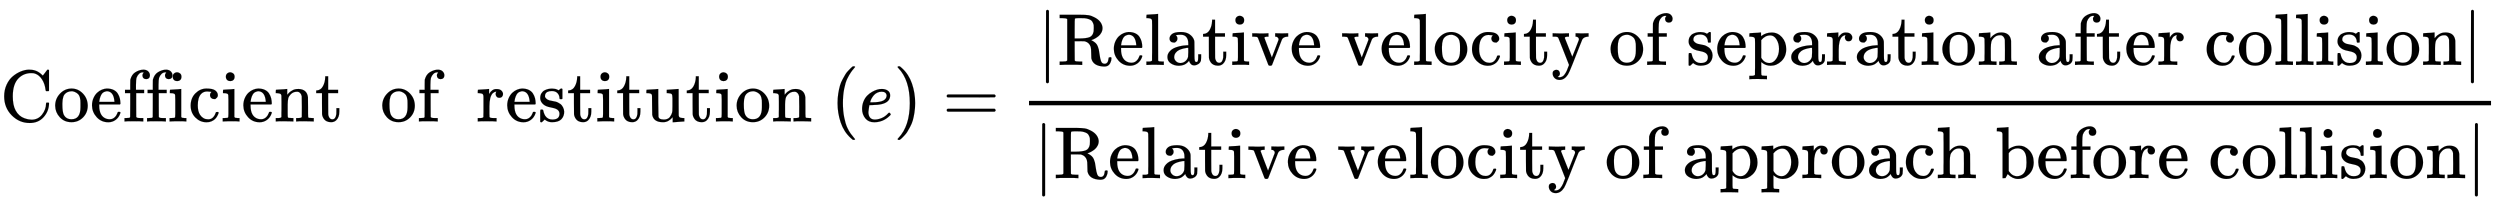 <svg xmlns:xlink="http://www.w3.org/1999/xlink" width="78.994ex" height="6.509ex" style="vertical-align: -2.671ex;" viewBox="0 -1652.5 34011.1 2802.6" role="img" focusable="false" xmlns="http://www.w3.org/2000/svg" aria-labelledby="MathJax-SVG-1-Title">
<title id="MathJax-SVG-1-Title">{\displaystyle {\text{Coefficient  of  restitution }}(e)={\frac {\left|{\text{Relative velocity of separation after collision}}\right|}{\left|{\text{Relative velocity of approach before collision}}\right|}}}</title>
<defs aria-hidden="true">
<path stroke-width="1" id="E1-MJMAIN-43" d="M56 342Q56 428 89 500T174 615T283 681T391 705Q394 705 400 705T408 704Q499 704 569 636L582 624L612 663Q639 700 643 704Q644 704 647 704T653 705H657Q660 705 666 699V419L660 413H626Q620 419 619 430Q610 512 571 572T476 651Q457 658 426 658Q322 658 252 588Q173 509 173 342Q173 221 211 151Q232 111 263 84T328 45T384 29T428 24Q517 24 571 93T626 244Q626 251 632 257H660L666 251V236Q661 133 590 56T403 -21Q262 -21 159 83T56 342Z"></path>
<path stroke-width="1" id="E1-MJMAIN-6F" d="M28 214Q28 309 93 378T250 448Q340 448 405 380T471 215Q471 120 407 55T250 -10Q153 -10 91 57T28 214ZM250 30Q372 30 372 193V225V250Q372 272 371 288T364 326T348 362T317 390T268 410Q263 411 252 411Q222 411 195 399Q152 377 139 338T126 246V226Q126 130 145 91Q177 30 250 30Z"></path>
<path stroke-width="1" id="E1-MJMAIN-65" d="M28 218Q28 273 48 318T98 391T163 433T229 448Q282 448 320 430T378 380T406 316T415 245Q415 238 408 231H126V216Q126 68 226 36Q246 30 270 30Q312 30 342 62Q359 79 369 104L379 128Q382 131 395 131H398Q415 131 415 121Q415 117 412 108Q393 53 349 21T250 -11Q155 -11 92 58T28 218ZM333 275Q322 403 238 411H236Q228 411 220 410T195 402T166 381T143 340T127 274V267H333V275Z"></path>
<path stroke-width="1" id="E1-MJMAIN-66" d="M273 0Q255 3 146 3Q43 3 34 0H26V46H42Q70 46 91 49Q99 52 103 60Q104 62 104 224V385H33V431H104V497L105 564L107 574Q126 639 171 668T266 704Q267 704 275 704T289 705Q330 702 351 679T372 627Q372 604 358 590T321 576T284 590T270 627Q270 647 288 667H284Q280 668 273 668Q245 668 223 647T189 592Q183 572 182 497V431H293V385H185V225Q185 63 186 61T189 57T194 54T199 51T206 49T213 48T222 47T231 47T241 46T251 46H282V0H273Z"></path>
<path stroke-width="1" id="E1-MJMAIN-69" d="M69 609Q69 637 87 653T131 669Q154 667 171 652T188 609Q188 579 171 564T129 549Q104 549 87 564T69 609ZM247 0Q232 3 143 3Q132 3 106 3T56 1L34 0H26V46H42Q70 46 91 49Q100 53 102 60T104 102V205V293Q104 345 102 359T88 378Q74 385 41 385H30V408Q30 431 32 431L42 432Q52 433 70 434T106 436Q123 437 142 438T171 441T182 442H185V62Q190 52 197 50T232 46H255V0H247Z"></path>
<path stroke-width="1" id="E1-MJMAIN-63" d="M370 305T349 305T313 320T297 358Q297 381 312 396Q317 401 317 402T307 404Q281 408 258 408Q209 408 178 376Q131 329 131 219Q131 137 162 90Q203 29 272 29Q313 29 338 55T374 117Q376 125 379 127T395 129H409Q415 123 415 120Q415 116 411 104T395 71T366 33T318 2T249 -11Q163 -11 99 53T34 214Q34 318 99 383T250 448T370 421T404 357Q404 334 387 320Z"></path>
<path stroke-width="1" id="E1-MJMAIN-6E" d="M41 46H55Q94 46 102 60V68Q102 77 102 91T102 122T103 161T103 203Q103 234 103 269T102 328V351Q99 370 88 376T43 385H25V408Q25 431 27 431L37 432Q47 433 65 434T102 436Q119 437 138 438T167 441T178 442H181V402Q181 364 182 364T187 369T199 384T218 402T247 421T285 437Q305 442 336 442Q450 438 463 329Q464 322 464 190V104Q464 66 466 59T477 49Q498 46 526 46H542V0H534L510 1Q487 2 460 2T422 3Q319 3 310 0H302V46H318Q379 46 379 62Q380 64 380 200Q379 335 378 343Q372 371 358 385T334 402T308 404Q263 404 229 370Q202 343 195 315T187 232V168V108Q187 78 188 68T191 55T200 49Q221 46 249 46H265V0H257L234 1Q210 2 183 2T145 3Q42 3 33 0H25V46H41Z"></path>
<path stroke-width="1" id="E1-MJMAIN-74" d="M27 422Q80 426 109 478T141 600V615H181V431H316V385H181V241Q182 116 182 100T189 68Q203 29 238 29Q282 29 292 100Q293 108 293 146V181H333V146V134Q333 57 291 17Q264 -10 221 -10Q187 -10 162 2T124 33T105 68T98 100Q97 107 97 248V385H18V422H27Z"></path>
<path stroke-width="1" id="E1-MJMAIN-72" d="M36 46H50Q89 46 97 60V68Q97 77 97 91T98 122T98 161T98 203Q98 234 98 269T98 328L97 351Q94 370 83 376T38 385H20V408Q20 431 22 431L32 432Q42 433 60 434T96 436Q112 437 131 438T160 441T171 442H174V373Q213 441 271 441H277Q322 441 343 419T364 373Q364 352 351 337T313 322Q288 322 276 338T263 372Q263 381 265 388T270 400T273 405Q271 407 250 401Q234 393 226 386Q179 341 179 207V154Q179 141 179 127T179 101T180 81T180 66V61Q181 59 183 57T188 54T193 51T200 49T207 48T216 47T225 47T235 46T245 46H276V0H267Q249 3 140 3Q37 3 28 0H20V46H36Z"></path>
<path stroke-width="1" id="E1-MJMAIN-73" d="M295 316Q295 356 268 385T190 414Q154 414 128 401Q98 382 98 349Q97 344 98 336T114 312T157 287Q175 282 201 278T245 269T277 256Q294 248 310 236T342 195T359 133Q359 71 321 31T198 -10H190Q138 -10 94 26L86 19L77 10Q71 4 65 -1L54 -11H46H42Q39 -11 33 -5V74V132Q33 153 35 157T45 162H54Q66 162 70 158T75 146T82 119T101 77Q136 26 198 26Q295 26 295 104Q295 133 277 151Q257 175 194 187T111 210Q75 227 54 256T33 318Q33 357 50 384T93 424T143 442T187 447H198Q238 447 268 432L283 424L292 431Q302 440 314 448H322H326Q329 448 335 442V310L329 304H301Q295 310 295 316Z"></path>
<path stroke-width="1" id="E1-MJMAIN-75" d="M383 58Q327 -10 256 -10H249Q124 -10 105 89Q104 96 103 226Q102 335 102 348T96 369Q86 385 36 385H25V408Q25 431 27 431L38 432Q48 433 67 434T105 436Q122 437 142 438T172 441T184 442H187V261Q188 77 190 64Q193 49 204 40Q224 26 264 26Q290 26 311 35T343 58T363 90T375 120T379 144Q379 145 379 161T380 201T380 248V315Q380 361 370 372T320 385H302V431Q304 431 378 436T457 442H464V264Q464 84 465 81Q468 61 479 55T524 46H542V0Q540 0 467 -5T390 -11H383V58Z"></path>
<path stroke-width="1" id="E1-MJMAIN-28" d="M94 250Q94 319 104 381T127 488T164 576T202 643T244 695T277 729T302 750H315H319Q333 750 333 741Q333 738 316 720T275 667T226 581T184 443T167 250T184 58T225 -81T274 -167T316 -220T333 -241Q333 -250 318 -250H315H302L274 -226Q180 -141 137 -14T94 250Z"></path>
<path stroke-width="1" id="E1-MJMATHI-65" d="M39 168Q39 225 58 272T107 350T174 402T244 433T307 442H310Q355 442 388 420T421 355Q421 265 310 237Q261 224 176 223Q139 223 138 221Q138 219 132 186T125 128Q125 81 146 54T209 26T302 45T394 111Q403 121 406 121Q410 121 419 112T429 98T420 82T390 55T344 24T281 -1T205 -11Q126 -11 83 42T39 168ZM373 353Q367 405 305 405Q272 405 244 391T199 357T170 316T154 280T149 261Q149 260 169 260Q282 260 327 284T373 353Z"></path>
<path stroke-width="1" id="E1-MJMAIN-29" d="M60 749L64 750Q69 750 74 750H86L114 726Q208 641 251 514T294 250Q294 182 284 119T261 12T224 -76T186 -143T145 -194T113 -227T90 -246Q87 -249 86 -250H74Q66 -250 63 -250T58 -247T55 -238Q56 -237 66 -225Q221 -64 221 250T66 725Q56 737 55 738Q55 746 60 749Z"></path>
<path stroke-width="1" id="E1-MJMAIN-3D" d="M56 347Q56 360 70 367H707Q722 359 722 347Q722 336 708 328L390 327H72Q56 332 56 347ZM56 153Q56 168 72 173H708Q722 163 722 153Q722 140 707 133H70Q56 140 56 153Z"></path>
<path stroke-width="1" id="E1-MJMAIN-7C" d="M139 -249H137Q125 -249 119 -235V251L120 737Q130 750 139 750Q152 750 159 735V-235Q151 -249 141 -249H139Z"></path>
<path stroke-width="1" id="E1-MJMAIN-52" d="M130 622Q123 629 119 631T103 634T60 637H27V683H202H236H300Q376 683 417 677T500 648Q595 600 609 517Q610 512 610 501Q610 468 594 439T556 392T511 361T472 343L456 338Q459 335 467 332Q497 316 516 298T545 254T559 211T568 155T578 94Q588 46 602 31T640 16H645Q660 16 674 32T692 87Q692 98 696 101T712 105T728 103T732 90Q732 59 716 27T672 -16Q656 -22 630 -22Q481 -16 458 90Q456 101 456 163T449 246Q430 304 373 320L363 322L297 323H231V192L232 61Q238 51 249 49T301 46H334V0H323Q302 3 181 3Q59 3 38 0H27V46H60Q102 47 111 49T130 61V622ZM491 499V509Q491 527 490 539T481 570T462 601T424 623T362 636Q360 636 340 636T304 637H283Q238 637 234 628Q231 624 231 492V360H289Q390 360 434 378T489 456Q491 467 491 499Z"></path>
<path stroke-width="1" id="E1-MJMAIN-6C" d="M42 46H56Q95 46 103 60V68Q103 77 103 91T103 124T104 167T104 217T104 272T104 329Q104 366 104 407T104 482T104 542T103 586T103 603Q100 622 89 628T44 637H26V660Q26 683 28 683L38 684Q48 685 67 686T104 688Q121 689 141 690T171 693T182 694H185V379Q185 62 186 60Q190 52 198 49Q219 46 247 46H263V0H255L232 1Q209 2 183 2T145 3T107 3T57 1L34 0H26V46H42Z"></path>
<path stroke-width="1" id="E1-MJMAIN-61" d="M137 305T115 305T78 320T63 359Q63 394 97 421T218 448Q291 448 336 416T396 340Q401 326 401 309T402 194V124Q402 76 407 58T428 40Q443 40 448 56T453 109V145H493V106Q492 66 490 59Q481 29 455 12T400 -6T353 12T329 54V58L327 55Q325 52 322 49T314 40T302 29T287 17T269 6T247 -2T221 -8T190 -11Q130 -11 82 20T34 107Q34 128 41 147T68 188T116 225T194 253T304 268H318V290Q318 324 312 340Q290 411 215 411Q197 411 181 410T156 406T148 403Q170 388 170 359Q170 334 154 320ZM126 106Q126 75 150 51T209 26Q247 26 276 49T315 109Q317 116 318 175Q318 233 317 233Q309 233 296 232T251 223T193 203T147 166T126 106Z"></path>
<path stroke-width="1" id="E1-MJMAIN-76" d="M338 431Q344 429 422 429Q479 429 503 431H508V385H497Q439 381 423 345Q421 341 356 172T288 -2Q283 -11 263 -11Q244 -11 239 -2Q99 359 98 364Q93 378 82 381T43 385H19V431H25L33 430Q41 430 53 430T79 430T104 429T122 428Q217 428 232 431H240V385H226Q187 384 184 370Q184 366 235 234L286 102L377 341V349Q377 363 367 372T349 383T335 385H331V431H338Z"></path>
<path stroke-width="1" id="E1-MJMAIN-79" d="M69 -66Q91 -66 104 -80T118 -116Q118 -134 109 -145T91 -160Q84 -163 97 -166Q104 -168 111 -168Q131 -168 148 -159T175 -138T197 -106T213 -75T225 -43L242 0L170 183Q150 233 125 297Q101 358 96 368T80 381Q79 382 78 382Q66 385 34 385H19V431H26L46 430Q65 430 88 429T122 428Q129 428 142 428T171 429T200 430T224 430L233 431H241V385H232Q183 385 185 366L286 112Q286 113 332 227L376 341V350Q376 365 366 373T348 383T334 385H331V431H337H344Q351 431 361 431T382 430T405 429T422 429Q477 429 503 431H508V385H497Q441 380 422 345Q420 343 378 235T289 9T227 -131Q180 -204 113 -204Q69 -204 44 -177T19 -116Q19 -89 35 -78T69 -66Z"></path>
<path stroke-width="1" id="E1-MJMAIN-70" d="M36 -148H50Q89 -148 97 -134V-126Q97 -119 97 -107T97 -77T98 -38T98 6T98 55T98 106Q98 140 98 177T98 243T98 296T97 335T97 351Q94 370 83 376T38 385H20V408Q20 431 22 431L32 432Q42 433 61 434T98 436Q115 437 135 438T165 441T176 442H179V416L180 390L188 397Q247 441 326 441Q407 441 464 377T522 216Q522 115 457 52T310 -11Q242 -11 190 33L182 40V-45V-101Q182 -128 184 -134T195 -145Q216 -148 244 -148H260V-194H252L228 -193Q205 -192 178 -192T140 -191Q37 -191 28 -194H20V-148H36ZM424 218Q424 292 390 347T305 402Q234 402 182 337V98Q222 26 294 26Q345 26 384 80T424 218Z"></path>
<path stroke-width="1" id="E1-MJMAIN-68" d="M41 46H55Q94 46 102 60V68Q102 77 102 91T102 124T102 167T103 217T103 272T103 329Q103 366 103 407T103 482T102 542T102 586T102 603Q99 622 88 628T43 637H25V660Q25 683 27 683L37 684Q47 685 66 686T103 688Q120 689 140 690T170 693T181 694H184V367Q244 442 328 442Q451 442 463 329Q464 322 464 190V104Q464 66 466 59T477 49Q498 46 526 46H542V0H534L510 1Q487 2 460 2T422 3Q319 3 310 0H302V46H318Q379 46 379 62Q380 64 380 200Q379 335 378 343Q372 371 358 385T334 402T308 404Q263 404 229 370Q202 343 195 315T187 232V168V108Q187 78 188 68T191 55T200 49Q221 46 249 46H265V0H257L234 1Q210 2 183 2T145 3Q42 3 33 0H25V46H41Z"></path>
<path stroke-width="1" id="E1-MJMAIN-62" d="M307 -11Q234 -11 168 55L158 37Q156 34 153 28T147 17T143 10L138 1L118 0H98V298Q98 599 97 603Q94 622 83 628T38 637H20V660Q20 683 22 683L32 684Q42 685 61 686T98 688Q115 689 135 690T165 693T176 694H179V543Q179 391 180 391L183 394Q186 397 192 401T207 411T228 421T254 431T286 439T323 442Q401 442 461 379T522 216Q522 115 458 52T307 -11ZM182 98Q182 97 187 90T196 79T206 67T218 55T233 44T250 35T271 29T295 26Q330 26 363 46T412 113Q424 148 424 212Q424 287 412 323Q385 405 300 405Q270 405 239 390T188 347L182 339V98Z"></path>
</defs>
<g stroke="currentColor" fill="currentColor" stroke-width="0" transform="matrix(1 0 0 -1 0 0)" aria-hidden="true">
 <use xlink:href="#E1-MJMAIN-43"></use>
 <use xlink:href="#E1-MJMAIN-6F" x="722" y="0"></use>
 <use xlink:href="#E1-MJMAIN-65" x="1223" y="0"></use>
 <use xlink:href="#E1-MJMAIN-66" x="1667" y="0"></use>
 <use xlink:href="#E1-MJMAIN-66" x="1974" y="0"></use>
 <use xlink:href="#E1-MJMAIN-69" x="2280" y="0"></use>
 <use xlink:href="#E1-MJMAIN-63" x="2559" y="0"></use>
 <use xlink:href="#E1-MJMAIN-69" x="3003" y="0"></use>
 <use xlink:href="#E1-MJMAIN-65" x="3282" y="0"></use>
 <use xlink:href="#E1-MJMAIN-6E" x="3726" y="0"></use>
 <use xlink:href="#E1-MJMAIN-74" x="4283" y="0"></use>
 <use xlink:href="#E1-MJMAIN-6F" x="5172" y="0"></use>
 <use xlink:href="#E1-MJMAIN-66" x="5673" y="0"></use>
 <use xlink:href="#E1-MJMAIN-72" x="6479" y="0"></use>
 <use xlink:href="#E1-MJMAIN-65" x="6872" y="0"></use>
 <use xlink:href="#E1-MJMAIN-73" x="7316" y="0"></use>
 <use xlink:href="#E1-MJMAIN-74" x="7711" y="0"></use>
 <use xlink:href="#E1-MJMAIN-69" x="8100" y="0"></use>
 <use xlink:href="#E1-MJMAIN-74" x="8379" y="0"></use>
 <use xlink:href="#E1-MJMAIN-75" x="8768" y="0"></use>
 <use xlink:href="#E1-MJMAIN-74" x="9325" y="0"></use>
 <use xlink:href="#E1-MJMAIN-69" x="9714" y="0"></use>
 <use xlink:href="#E1-MJMAIN-6F" x="9993" y="0"></use>
 <use xlink:href="#E1-MJMAIN-6E" x="10493" y="0"></use>
 <use xlink:href="#E1-MJMAIN-28" x="11300" y="0"></use>
 <use xlink:href="#E1-MJMATHI-65" x="11689" y="0"></use>
 <use xlink:href="#E1-MJMAIN-29" x="12156" y="0"></use>
 <use xlink:href="#E1-MJMAIN-3D" x="12823" y="0"></use>
<g transform="translate(13879,0)">
<g transform="translate(120,0)">
<rect stroke="none" width="19891" height="60" x="0" y="220"></rect>
<g transform="translate(112,769)">
 <use xlink:href="#E1-MJMAIN-7C" x="0" y="0"></use>
<g transform="translate(278,0)">
 <use xlink:href="#E1-MJMAIN-52"></use>
 <use xlink:href="#E1-MJMAIN-65" x="736" y="0"></use>
 <use xlink:href="#E1-MJMAIN-6C" x="1181" y="0"></use>
 <use xlink:href="#E1-MJMAIN-61" x="1459" y="0"></use>
 <use xlink:href="#E1-MJMAIN-74" x="1960" y="0"></use>
 <use xlink:href="#E1-MJMAIN-69" x="2349" y="0"></use>
 <use xlink:href="#E1-MJMAIN-76" x="2628" y="0"></use>
 <use xlink:href="#E1-MJMAIN-65" x="3156" y="0"></use>
 <use xlink:href="#E1-MJMAIN-76" x="3851" y="0"></use>
 <use xlink:href="#E1-MJMAIN-65" x="4379" y="0"></use>
 <use xlink:href="#E1-MJMAIN-6C" x="4824" y="0"></use>
 <use xlink:href="#E1-MJMAIN-6F" x="5102" y="0"></use>
 <use xlink:href="#E1-MJMAIN-63" x="5603" y="0"></use>
 <use xlink:href="#E1-MJMAIN-69" x="6047" y="0"></use>
 <use xlink:href="#E1-MJMAIN-74" x="6326" y="0"></use>
 <use xlink:href="#E1-MJMAIN-79" x="6715" y="0"></use>
 <use xlink:href="#E1-MJMAIN-6F" x="7494" y="0"></use>
 <use xlink:href="#E1-MJMAIN-66" x="7994" y="0"></use>
 <use xlink:href="#E1-MJMAIN-73" x="8551" y="0"></use>
 <use xlink:href="#E1-MJMAIN-65" x="8945" y="0"></use>
 <use xlink:href="#E1-MJMAIN-70" x="9390" y="0"></use>
 <use xlink:href="#E1-MJMAIN-61" x="9946" y="0"></use>
 <use xlink:href="#E1-MJMAIN-72" x="10447" y="0"></use>
 <use xlink:href="#E1-MJMAIN-61" x="10839" y="0"></use>
 <use xlink:href="#E1-MJMAIN-74" x="11340" y="0"></use>
 <use xlink:href="#E1-MJMAIN-69" x="11729" y="0"></use>
 <use xlink:href="#E1-MJMAIN-6F" x="12008" y="0"></use>
 <use xlink:href="#E1-MJMAIN-6E" x="12508" y="0"></use>
 <use xlink:href="#E1-MJMAIN-61" x="13315" y="0"></use>
 <use xlink:href="#E1-MJMAIN-66" x="13815" y="0"></use>
 <use xlink:href="#E1-MJMAIN-74" x="14122" y="0"></use>
 <use xlink:href="#E1-MJMAIN-65" x="14511" y="0"></use>
 <use xlink:href="#E1-MJMAIN-72" x="14956" y="0"></use>
 <use xlink:href="#E1-MJMAIN-63" x="15598" y="0"></use>
 <use xlink:href="#E1-MJMAIN-6F" x="16043" y="0"></use>
 <use xlink:href="#E1-MJMAIN-6C" x="16543" y="0"></use>
 <use xlink:href="#E1-MJMAIN-6C" x="16822" y="0"></use>
 <use xlink:href="#E1-MJMAIN-69" x="17100" y="0"></use>
 <use xlink:href="#E1-MJMAIN-73" x="17379" y="0"></use>
 <use xlink:href="#E1-MJMAIN-69" x="17773" y="0"></use>
 <use xlink:href="#E1-MJMAIN-6F" x="18052" y="0"></use>
 <use xlink:href="#E1-MJMAIN-6E" x="18552" y="0"></use>
</g>
 <use xlink:href="#E1-MJMAIN-7C" x="19387" y="0"></use>
</g>
<g transform="translate(60,-771)">
 <use xlink:href="#E1-MJMAIN-7C" x="0" y="0"></use>
<g transform="translate(278,0)">
 <use xlink:href="#E1-MJMAIN-52"></use>
 <use xlink:href="#E1-MJMAIN-65" x="736" y="0"></use>
 <use xlink:href="#E1-MJMAIN-6C" x="1181" y="0"></use>
 <use xlink:href="#E1-MJMAIN-61" x="1459" y="0"></use>
 <use xlink:href="#E1-MJMAIN-74" x="1960" y="0"></use>
 <use xlink:href="#E1-MJMAIN-69" x="2349" y="0"></use>
 <use xlink:href="#E1-MJMAIN-76" x="2628" y="0"></use>
 <use xlink:href="#E1-MJMAIN-65" x="3156" y="0"></use>
 <use xlink:href="#E1-MJMAIN-76" x="3851" y="0"></use>
 <use xlink:href="#E1-MJMAIN-65" x="4379" y="0"></use>
 <use xlink:href="#E1-MJMAIN-6C" x="4824" y="0"></use>
 <use xlink:href="#E1-MJMAIN-6F" x="5102" y="0"></use>
 <use xlink:href="#E1-MJMAIN-63" x="5603" y="0"></use>
 <use xlink:href="#E1-MJMAIN-69" x="6047" y="0"></use>
 <use xlink:href="#E1-MJMAIN-74" x="6326" y="0"></use>
 <use xlink:href="#E1-MJMAIN-79" x="6715" y="0"></use>
 <use xlink:href="#E1-MJMAIN-6F" x="7494" y="0"></use>
 <use xlink:href="#E1-MJMAIN-66" x="7994" y="0"></use>
 <use xlink:href="#E1-MJMAIN-61" x="8551" y="0"></use>
 <use xlink:href="#E1-MJMAIN-70" x="9051" y="0"></use>
 <use xlink:href="#E1-MJMAIN-70" x="9608" y="0"></use>
 <use xlink:href="#E1-MJMAIN-72" x="10164" y="0"></use>
 <use xlink:href="#E1-MJMAIN-6F" x="10557" y="0"></use>
 <use xlink:href="#E1-MJMAIN-61" x="11057" y="0"></use>
 <use xlink:href="#E1-MJMAIN-63" x="11558" y="0"></use>
 <use xlink:href="#E1-MJMAIN-68" x="12002" y="0"></use>
 <use xlink:href="#E1-MJMAIN-62" x="12809" y="0"></use>
 <use xlink:href="#E1-MJMAIN-65" x="13365" y="0"></use>
 <use xlink:href="#E1-MJMAIN-66" x="13810" y="0"></use>
 <use xlink:href="#E1-MJMAIN-6F" x="14116" y="0"></use>
 <use xlink:href="#E1-MJMAIN-72" x="14617" y="0"></use>
 <use xlink:href="#E1-MJMAIN-65" x="15009" y="0"></use>
 <use xlink:href="#E1-MJMAIN-63" x="15704" y="0"></use>
 <use xlink:href="#E1-MJMAIN-6F" x="16148" y="0"></use>
 <use xlink:href="#E1-MJMAIN-6C" x="16649" y="0"></use>
 <use xlink:href="#E1-MJMAIN-6C" x="16927" y="0"></use>
 <use xlink:href="#E1-MJMAIN-69" x="17206" y="0"></use>
 <use xlink:href="#E1-MJMAIN-73" x="17484" y="0"></use>
 <use xlink:href="#E1-MJMAIN-69" x="17879" y="0"></use>
 <use xlink:href="#E1-MJMAIN-6F" x="18157" y="0"></use>
 <use xlink:href="#E1-MJMAIN-6E" x="18658" y="0"></use>
</g>
 <use xlink:href="#E1-MJMAIN-7C" x="19493" y="0"></use>
</g>
</g>
</g>
</g>
</svg>